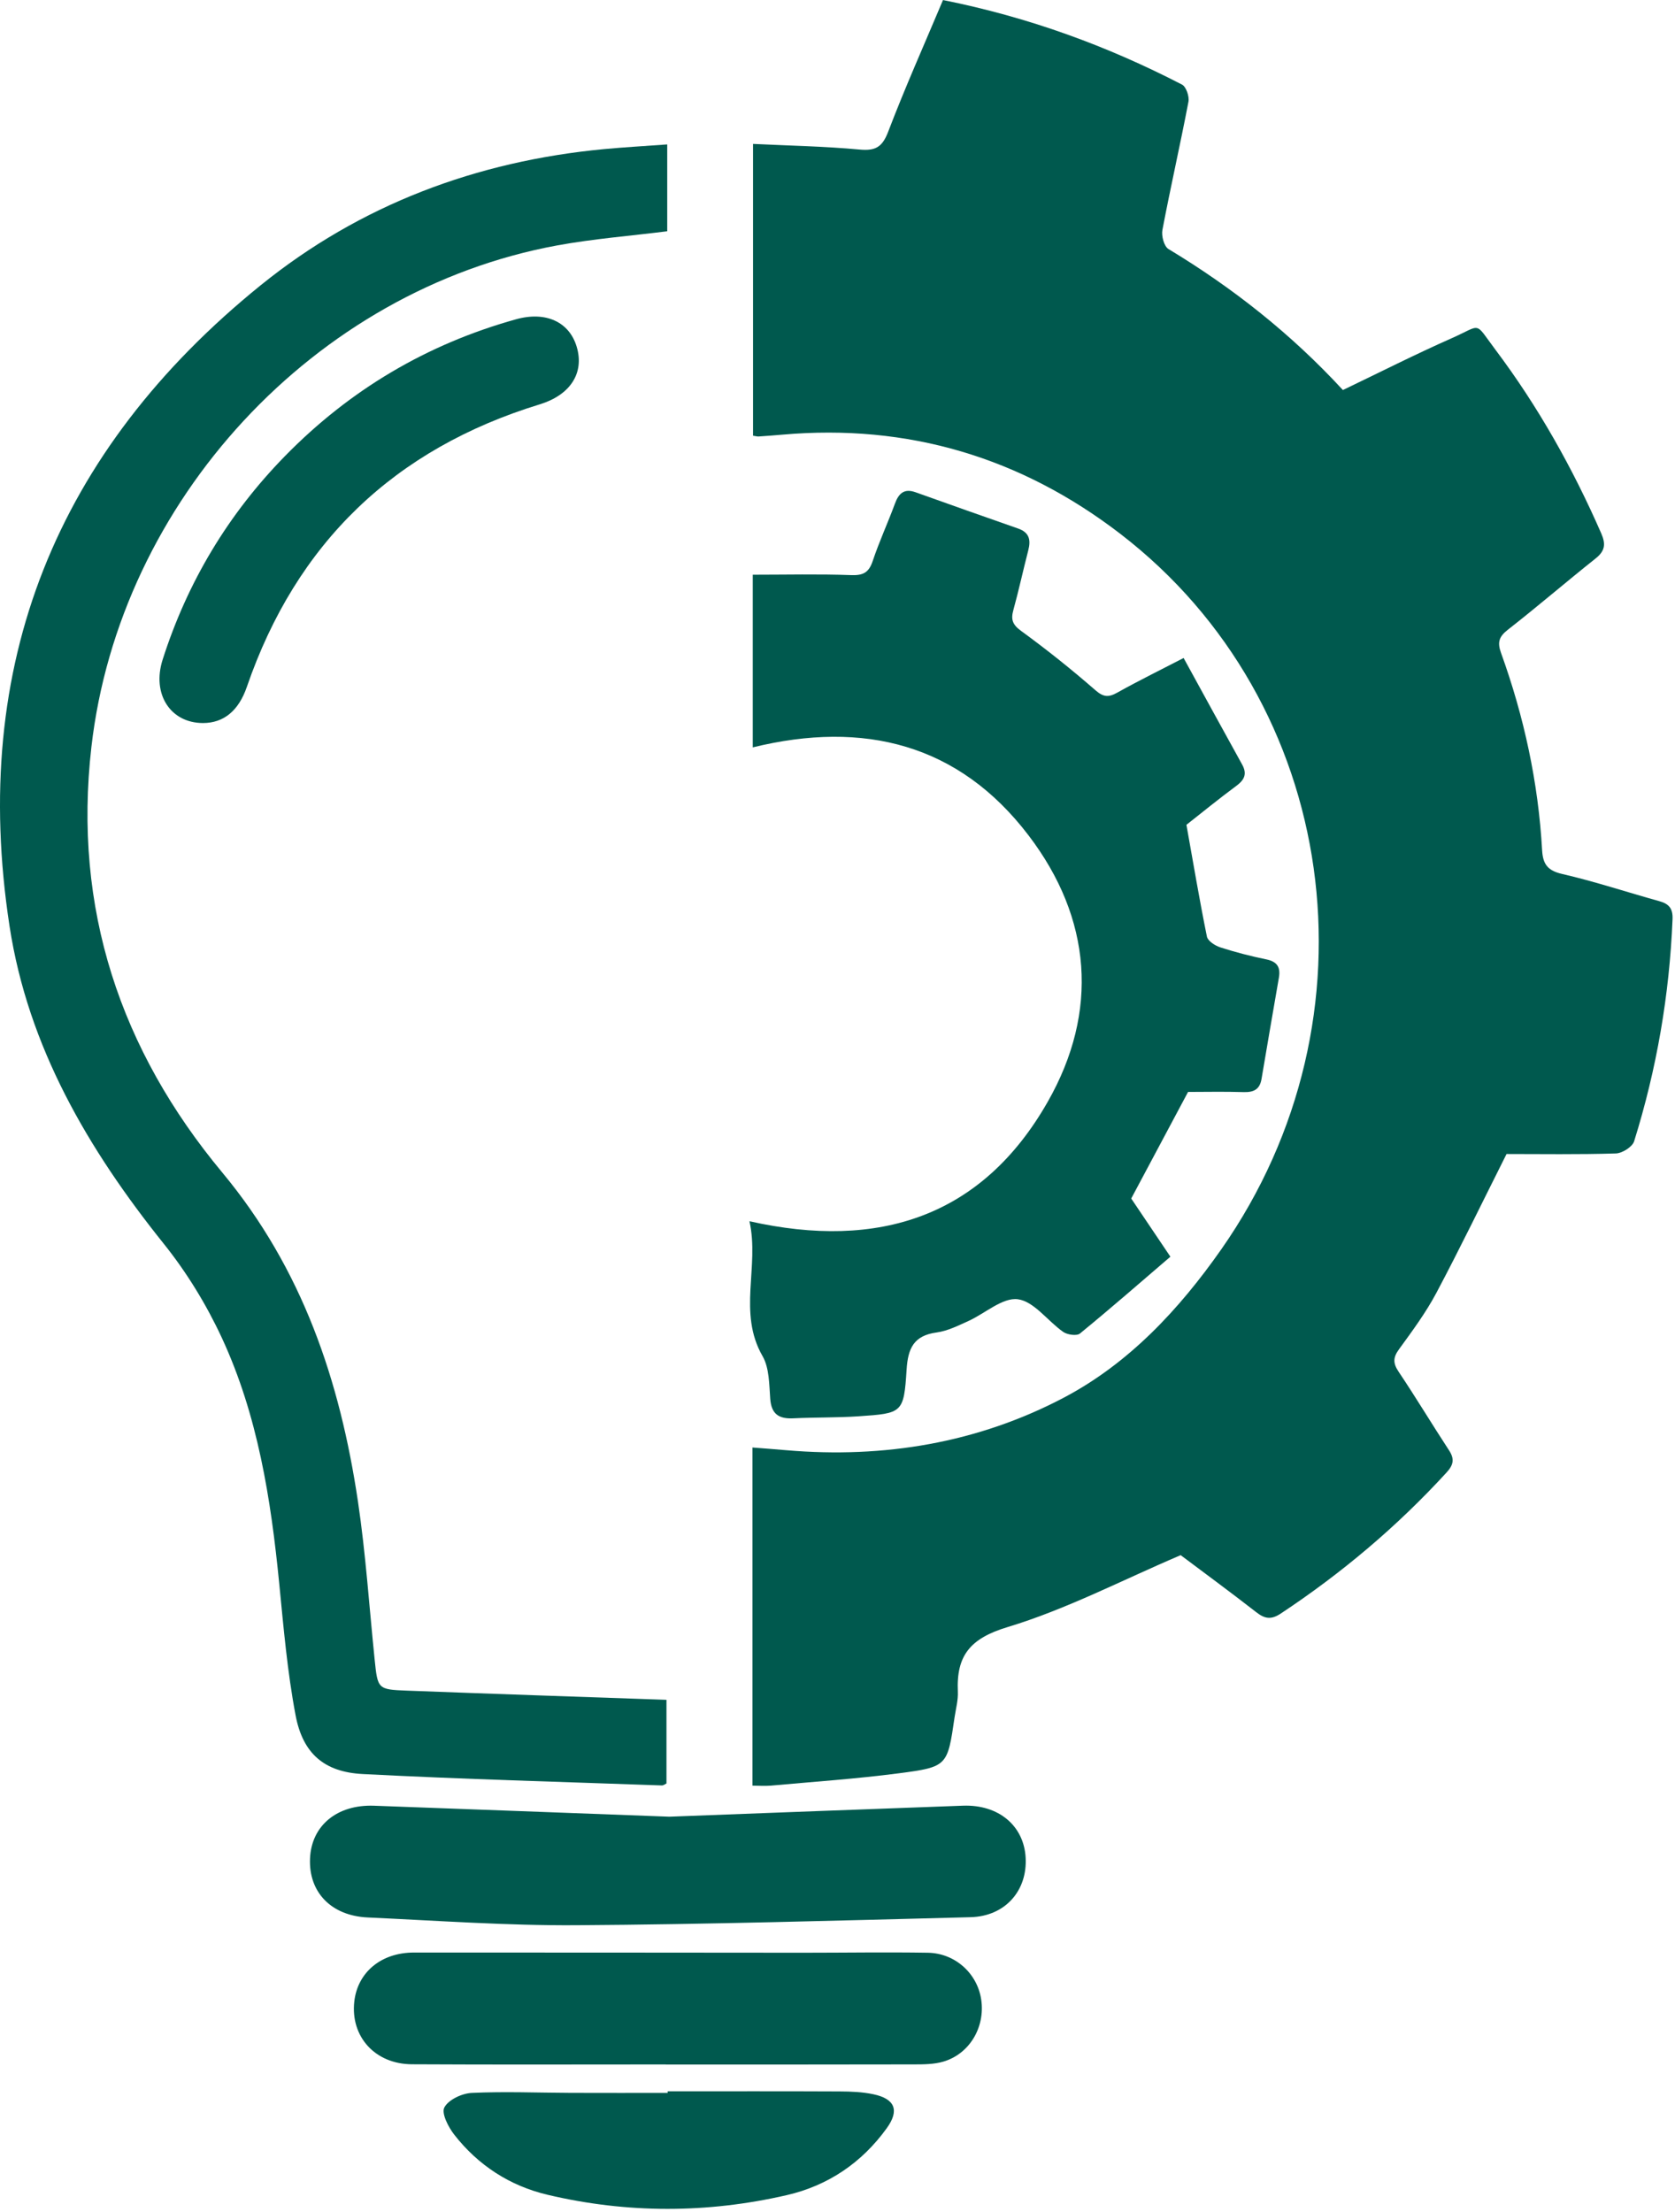 <svg xmlns="http://www.w3.org/2000/svg" width="422" height="557" viewBox="0 0 422 557" fill="none"><g clip-path="url(#clip0_5_57)"><path d="M189.58 449.67C189.58 420.85 189.58 392.9 189.58 364.52C192.66 364.76 195.44 364.97 198.22 365.21C222.71 367.3 246.35 363.36 267.99 351.98C284.38 343.36 297.04 329.81 307.7 314.6C348.5 256.37 337.4 176.81 282.26 134.44C257.21 115.19 228.75 106.66 197.09 109.46C195.1 109.64 193.1 109.78 191.11 109.92C190.79 109.94 190.46 109.83 189.72 109.72C189.72 85.6 189.72 61.41 189.72 36.24C198.74 36.68 207.68 36.84 216.56 37.66C220.56 38.03 222.28 37.06 223.76 33.19C228.02 22.04 232.9 11.12 237.58 0.01C259.18 4.33 278.94 11.56 297.79 21.3C298.84 21.84 299.67 24.28 299.42 25.61C297.36 36.4 294.91 47.11 292.86 57.9C292.57 59.4 293.27 62.04 294.38 62.71C310.6 72.49 325.32 84.11 338.33 98.22C347.55 93.8 356.56 89.23 365.79 85.15C373.48 81.75 371.33 80.84 376.76 88.07C387.51 102.37 396.22 117.88 403.4 134.28C404.61 137.04 404.37 138.75 401.99 140.64C394.56 146.55 387.36 152.75 379.88 158.59C377.64 160.34 377.21 161.76 378.17 164.42C383.97 180.48 387.56 197.04 388.52 214.11C388.72 217.56 389.85 219.23 393.54 220.08C401.8 221.98 409.87 224.67 418.05 226.94C420.47 227.61 421.49 228.77 421.38 231.47C420.6 250.55 417.39 269.21 411.7 287.41C411.26 288.82 408.71 290.42 407.1 290.47C397.62 290.76 388.13 290.61 379.56 290.61C373.43 302.8 367.86 314.33 361.86 325.62C359.21 330.59 355.81 335.19 352.48 339.76C350.95 341.85 350.92 343.28 352.37 345.44C356.73 351.93 360.76 358.65 365.05 365.2C366.49 367.39 366.22 368.88 364.45 370.81C352 384.4 338.03 396.17 322.67 406.34C320.26 407.94 318.65 407.67 316.52 406.01C309.95 400.9 303.24 395.97 297.46 391.63C282.65 397.94 268.68 405.26 253.85 409.74C244.4 412.59 240.91 416.94 241.32 426C241.42 428.13 240.82 430.29 240.5 432.43C238.71 444.69 238.75 444.96 226.48 446.56C215.76 447.96 204.95 448.69 194.18 449.67C192.64 449.79 191.06 449.67 189.58 449.67Z" fill="#00594E"></path><path d="M298.2 165.7C303.36 175.1 308.12 183.83 312.94 192.52C314.26 194.9 313.52 196.4 311.46 197.92C307.05 201.18 302.8 204.65 298.91 207.71C300.63 217.32 302.19 226.62 304.07 235.86C304.3 236.98 306.14 238.15 307.47 238.58C311.26 239.8 315.15 240.8 319.05 241.6C321.78 242.16 322.65 243.6 322.21 246.17C320.74 254.68 319.26 263.19 317.83 271.71C317.38 274.39 315.82 275.1 313.28 275.02C308.46 274.87 303.64 274.98 299.32 274.98C294.49 284.03 289.82 292.79 285 301.82C287.87 306.08 291.02 310.75 294.87 316.47C287.23 323.02 279.76 329.54 272.08 335.82C271.28 336.47 268.92 336.14 267.88 335.42C263.96 332.69 260.52 327.72 256.44 327.19C252.58 326.68 248.17 330.78 243.93 332.69C241.36 333.85 238.71 335.18 235.97 335.55C230.24 336.33 228.75 339.5 228.41 344.89C227.71 355.84 227.39 355.91 216.31 356.66C210.84 357.03 205.33 356.9 199.84 357.17C196.24 357.34 194.34 356.13 194.05 352.25C193.78 348.62 193.83 344.49 192.12 341.51C185.81 330.56 191.38 319.01 188.82 307.54C221.46 314.89 247.5 306.35 263.96 277.47C276.94 254.71 275.05 231.25 259.14 210.38C241.59 187.35 217.64 181.35 189.65 188.21C189.65 174.21 189.65 160.21 189.65 144.73C197.99 144.73 206.25 144.53 214.48 144.83C217.54 144.94 218.92 144.13 219.88 141.25C221.51 136.37 223.69 131.67 225.47 126.83C226.43 124.2 227.83 122.95 230.68 123.97C239.28 127.03 247.88 130.1 256.51 133.1C259.36 134.09 259.74 136 259.06 138.6C257.77 143.59 256.68 148.64 255.31 153.61C254.64 156.02 255.08 157.3 257.28 158.9C263.72 163.59 269.97 168.58 275.97 173.81C278.03 175.61 279.32 175.63 281.51 174.41C286.59 171.56 291.8 169.01 298.2 165.7Z" fill="#00594E"></path><path d="M168.1 36.37C168.1 44.27 168.1 51.21 168.1 58.24C158.79 59.41 149.53 60.13 140.45 61.79C79.16 73.01 30.13 126.17 23.03 188.09C18.36 228.78 30.33 264.41 55.99 295.26C76.21 319.57 85.65 347.71 90.18 378.09C92.14 391.25 93.02 404.58 94.38 417.83C95.15 425.35 95.14 425.47 102.57 425.75C124.21 426.57 145.85 427.29 167.91 428.06C167.91 434.82 167.91 441.89 167.91 449.12C167.62 449.25 167.18 449.63 166.76 449.62C141.63 448.72 116.5 448.05 91.39 446.75C81.67 446.25 76.29 441.58 74.47 431.96C72.4 421.03 71.44 409.88 70.35 398.79C68.25 377.48 64.95 356.4 55.86 336.84C51.98 328.49 47.01 320.38 41.25 313.2C22.17 289.41 7.06 263.61 2.4 233.21C-7.69 167.43 14.16 113.5 65.67 71.84C90.75 51.56 120.02 40.59 152.18 37.55C157.28 37.07 162.4 36.79 168.1 36.37Z" fill="#00594E"></path><path d="M168.63 457.49C193.34 456.56 217.98 455.61 242.62 454.72C251.58 454.4 257.96 459.76 258.4 467.81C258.86 476.13 253.25 482.57 244.53 482.8C211.39 483.65 178.25 484.61 145.1 484.82C127.62 484.93 110.13 483.67 92.66 482.87C83.4 482.45 77.72 476.46 78.11 467.98C78.48 459.72 84.92 454.39 94.24 454.73C119.04 455.63 143.85 456.57 168.63 457.49Z" fill="#00594E"></path><path d="M167.75 519.88C146.43 519.88 125.1 519.96 103.78 519.84C94.46 519.79 88.27 512.85 89.26 504.04C90.09 496.68 96.02 491.7 104.3 491.7C136.95 491.68 169.6 491.74 202.26 491.75C212.76 491.75 223.25 491.58 233.74 491.75C240.67 491.86 246.24 496.99 247.21 503.57C248.23 510.52 244.26 517.25 237.63 519.18C235.29 519.86 232.7 519.87 230.22 519.87C209.4 519.92 188.57 519.9 167.75 519.9C167.75 519.89 167.75 519.88 167.75 519.88Z" fill="#00594E"></path><path d="M51.12 182.08C42.92 182.06 38.22 174.77 40.97 166.13C47.2 146.6 57.49 129.47 71.82 114.83C88.12 98.18 107.52 86.67 129.99 80.41C137.51 78.31 143.45 81.06 145.31 87.38C147.26 93.99 143.63 99.48 136 101.82C99.36 113.04 74.68 136.7 62.19 172.98C60.13 178.97 56.37 182.09 51.12 182.08Z" fill="#00594E"></path><path d="M168.21 526.65C182.68 526.65 197.15 526.61 211.62 526.68C214.43 526.69 217.3 526.81 220.04 527.39C225.49 528.54 226.66 531.44 223.4 535.95C217.12 544.65 208.6 550.4 198.23 552.79C178.18 557.41 157.98 557.43 137.94 552.7C128.46 550.46 120.49 545.3 114.46 537.59C112.96 535.67 111.16 532.18 111.95 530.71C112.99 528.76 116.38 527.17 118.84 527.05C127.13 526.66 135.46 527.01 143.78 527.04C151.93 527.07 160.08 527.05 168.22 527.05C168.21 526.91 168.21 526.78 168.21 526.65Z" fill="#00594E"></path></g><defs><clipPath id="clip0_5_57"><rect width="421.38" height="556.25" fill="white"></rect></clipPath></defs></svg>